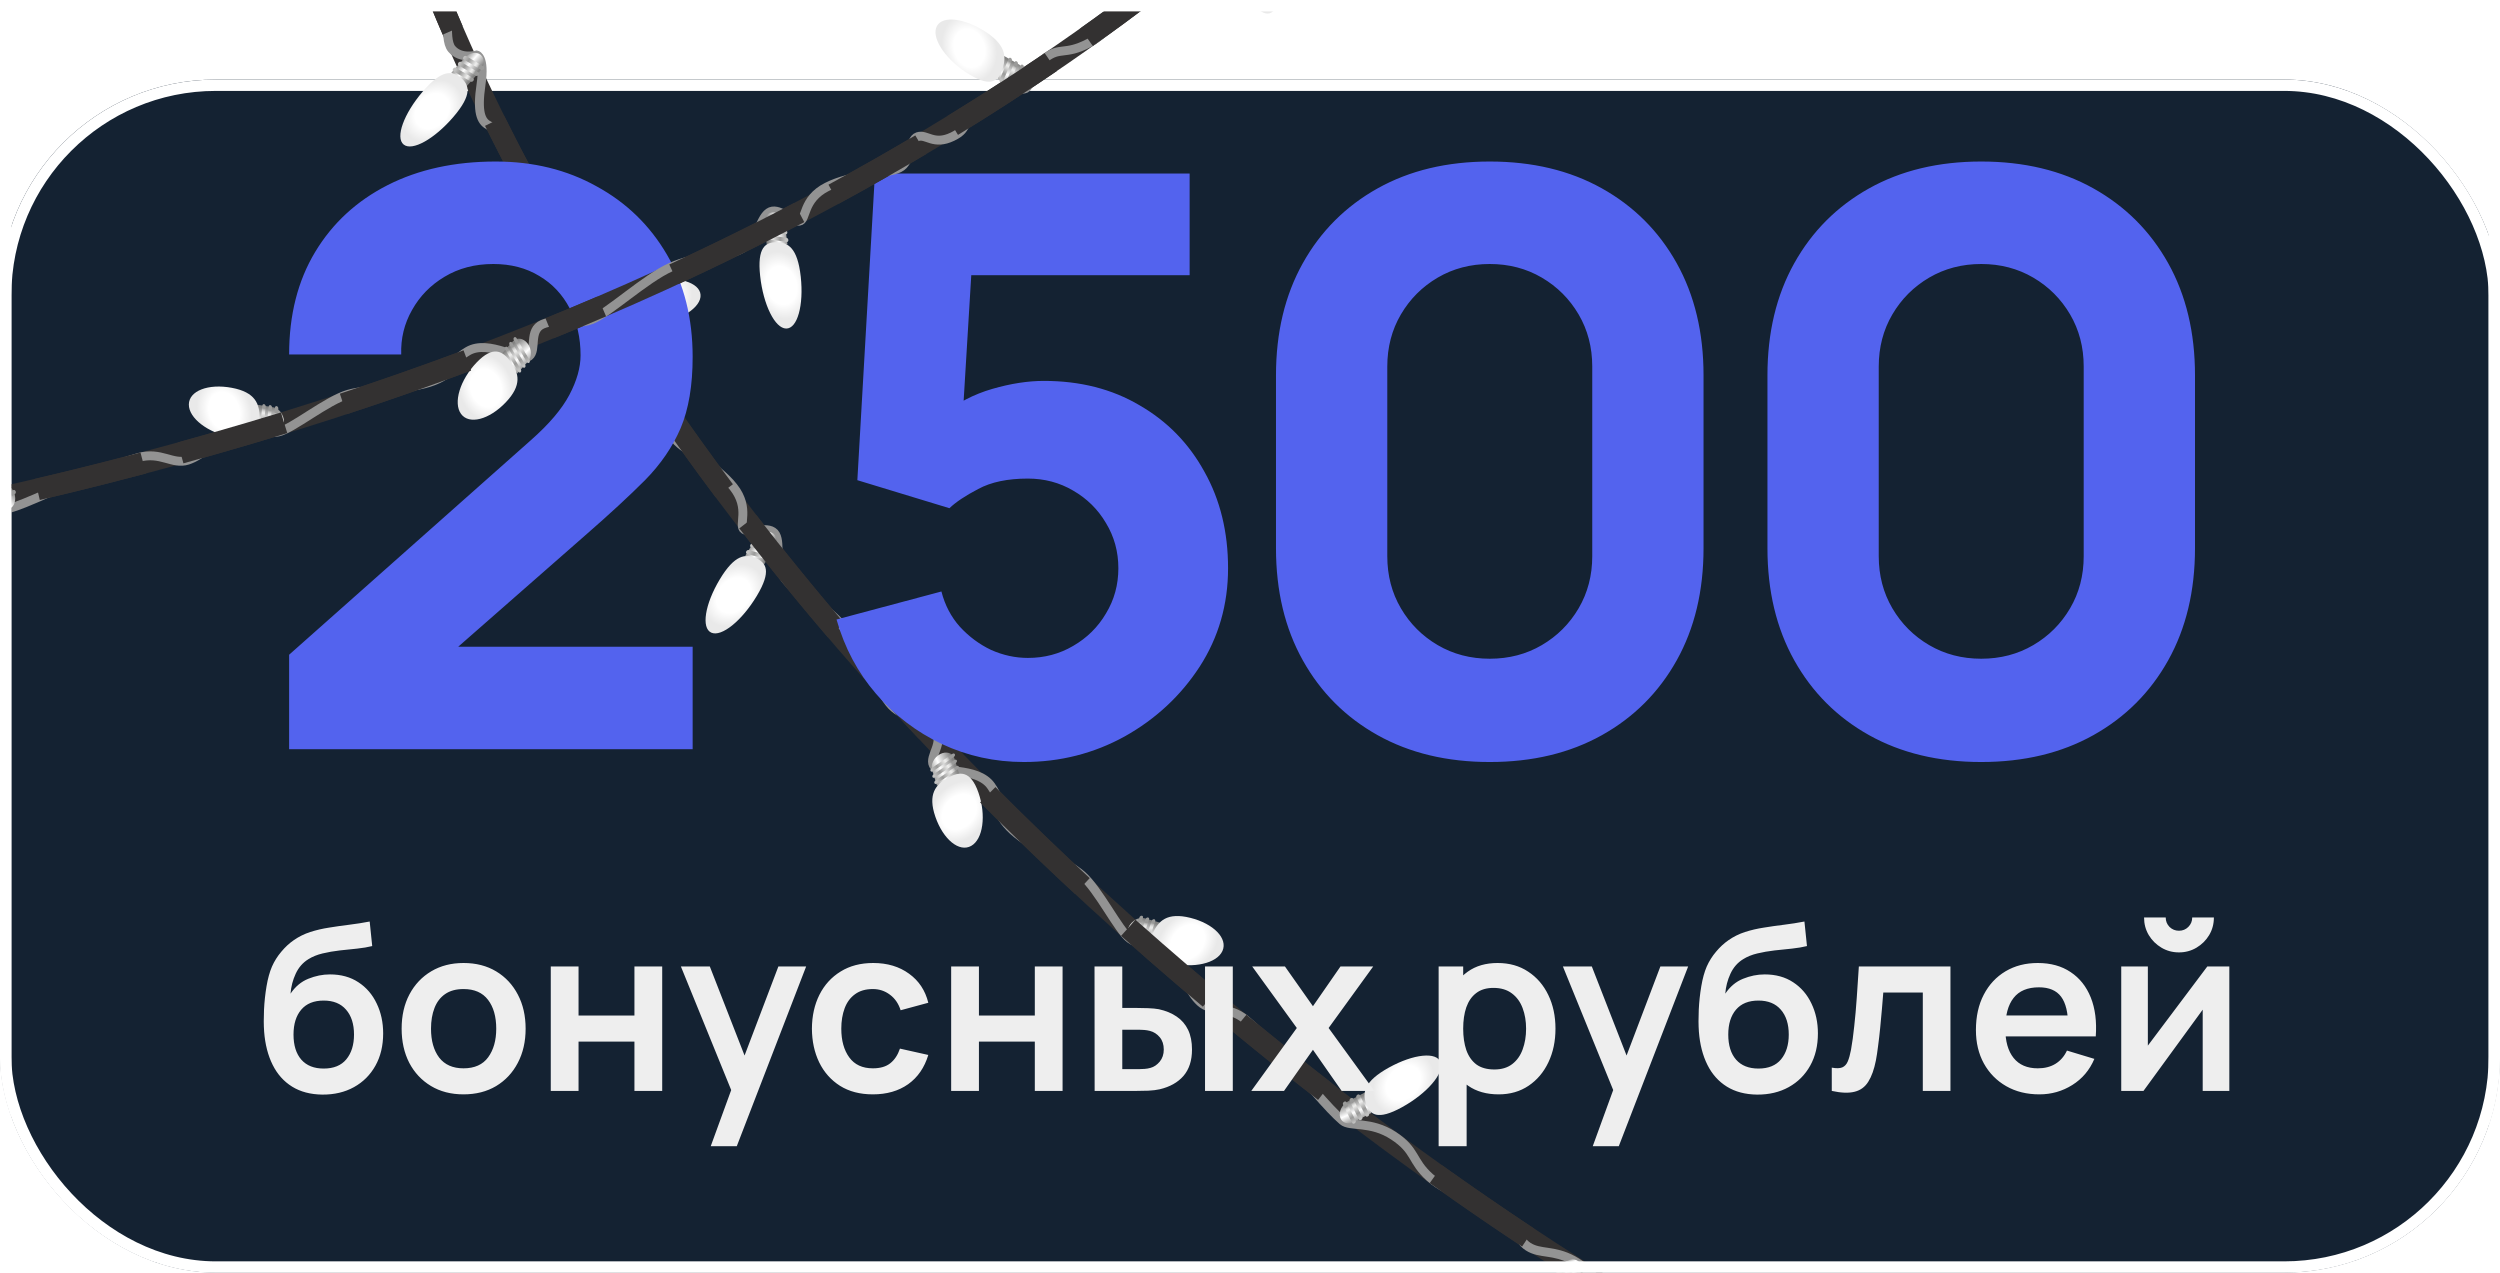 <svg width="220" height="112" viewBox="0 0 220 112" fill="none" xmlns="http://www.w3.org/2000/svg">
<g clip-path="url(#clip0_103_12756)">
<g filter="url(#filter0_i_103_12756)">
<rect width="220" height="112" rx="19" fill="#142232"/>
<rect x="0.5" y="0.5" width="219" height="111" rx="18.5" stroke="white"/>
</g>
<path d="M34.136 -13.392C34.136 -13.392 44.894 34.162 101.65 83.731C158.405 133.3 199.239 137.164 199.239 137.164" stroke="#333131" stroke-width="1.905" stroke-miterlimit="10"/>
<path d="M33.665 -11.737C33.665 -11.737 35.891 -9.276 36.62 -7.209C37.349 -5.142 35.932 -2.881 36.862 -2.307C37.792 -1.734 38.79 -1.623 39.286 -0.809C39.783 0.006 38.946 3.356 39.753 4.306C40.561 5.256 41.958 4.841 41.958 4.841C41.958 4.841 42.69 5.004 42.33 7.435C41.971 9.866 42.331 10.658 42.959 11.008C43.587 11.357 44.896 12.103 46.252 14.838C47.608 17.572 47.432 19.883 48.896 21.757C50.359 23.632 51.056 23.048 51.836 24.564C52.617 26.08 51.929 27.293 52.262 27.691C52.594 28.088 54.052 28.056 55.217 30.421C56.381 32.785 55.167 32.8 56.343 34.224C57.518 35.648 58.526 34.937 59.122 35.498C59.719 36.059 58.655 37.714 59.449 38.686C60.244 39.658 63.023 40.933 64.54 42.854C66.056 44.774 64.925 46.257 65.49 46.608C66.054 46.959 67.742 46.157 68.251 47.044C68.759 47.93 68.034 49.802 69.305 51.189C70.575 52.577 72.434 53.127 74.066 54.989C75.697 56.851 77.394 60.997 78.478 62.102C79.561 63.207 81.284 63.241 82.224 64.261C83.164 65.281 81.735 66.542 82.132 67.324C82.53 68.106 85.994 67.415 87.219 69.17C88.444 70.925 87.281 71.142 88.851 72.792C90.421 74.441 93.698 75.719 95.19 76.999C96.681 78.279 98.412 81.859 99.416 82.596C100.42 83.333 102.499 83.142 103.395 84.511C104.292 85.879 104.611 87.245 105.624 88.183C106.637 89.121 108.106 88.456 109.641 89.756C111.176 91.057 114.155 94.295 115.499 95.826C116.843 97.358 117.505 98.056 118.158 98.626C118.81 99.195 120.608 98.619 122.624 99.941C124.639 101.262 124.178 102.135 125.832 103.619C127.486 105.104 130.604 105.787 132.092 106.755C133.579 107.722 133.421 109.027 134.477 109.705C135.533 110.383 136.695 109.956 138.426 110.897C140.157 111.837 141.042 113.588 144.334 115.518C147.627 117.447 150.838 118.026 152.661 119.18C154.483 120.334 156.931 122.186 157.39 122.73C157.849 123.274 159.354 124.538 161.991 125.515C164.629 126.492 165.427 125.56 166.542 126.136C167.658 126.713 167.217 127.56 168.619 128.308C170.02 129.055 172.795 128.681 174.796 129.74C176.797 130.799 176.91 131.693 177.909 132.049C178.907 132.404 180.471 131.385 181.394 132.072C182.317 132.759 182.621 134.177 185.199 134.799C187.777 135.421 190.863 134.697 193.337 135.189C195.811 135.68 197.447 137.467 198.47 137.724" stroke="#939393" stroke-width="0.784" stroke-miterlimit="10"/>
<path d="M39.72 6.401L40.874 5.103C41.294 4.631 41.941 4.511 42.312 4.835C42.684 5.16 42.645 5.811 42.225 6.283L41.071 7.581L39.72 6.401Z" fill="url(#paint0_linear_103_12756)"/>
<path d="M42.341 6.151L40.812 5.235C40.743 5.194 40.734 5.092 40.793 5.009C40.852 4.926 40.957 4.892 41.026 4.933L42.556 5.849C42.625 5.89 42.633 5.992 42.574 6.075C42.515 6.159 42.411 6.193 42.341 6.151Z" fill="url(#paint1_linear_103_12756)"/>
<path d="M41.884 6.666L40.354 5.75C40.285 5.708 40.276 5.606 40.335 5.523C40.394 5.44 40.499 5.406 40.568 5.447L42.098 6.363C42.167 6.405 42.175 6.506 42.117 6.59C42.058 6.673 41.953 6.708 41.884 6.666Z" fill="url(#paint2_linear_103_12756)"/>
<path d="M41.426 7.181L39.896 6.265C39.827 6.223 39.819 6.122 39.878 6.038C39.937 5.955 40.042 5.921 40.111 5.962L41.64 6.878C41.709 6.92 41.718 7.022 41.659 7.105C41.6 7.188 41.496 7.222 41.426 7.181Z" fill="url(#paint3_linear_103_12756)"/>
<path d="M39.915 10.27C38.236 12.235 36.269 13.331 35.52 12.719C34.771 12.107 35.524 10.018 37.203 8.053C38.881 6.089 39.796 6.224 40.545 6.836C41.294 7.448 41.593 8.305 39.915 10.27Z" fill="url(#paint4_radial_103_12756)"/>
<path d="M54.859 27.948L53.337 28.082C52.783 28.131 52.402 27.705 52.491 27.134C52.579 26.564 53.104 26.058 53.657 26.009L55.18 25.874L54.859 27.948Z" fill="url(#paint5_linear_103_12756)"/>
<path d="M53.502 26.022L53.467 28.024C53.465 28.114 53.39 28.205 53.299 28.226C53.208 28.247 53.135 28.19 53.136 28.099L53.172 26.098C53.173 26.007 53.249 25.916 53.34 25.896C53.431 25.875 53.504 25.932 53.502 26.022Z" fill="url(#paint6_linear_103_12756)"/>
<path d="M54.106 25.969L54.071 27.97C54.069 28.061 53.994 28.152 53.903 28.173C53.812 28.193 53.739 28.136 53.74 28.046L53.776 26.044C53.778 25.954 53.853 25.863 53.944 25.842C54.035 25.821 54.108 25.878 54.106 25.969Z" fill="url(#paint7_linear_103_12756)"/>
<path d="M54.71 25.916L54.675 27.917C54.673 28.008 54.597 28.099 54.506 28.119C54.415 28.14 54.343 28.083 54.344 27.993L54.38 25.991C54.381 25.901 54.457 25.81 54.548 25.789C54.639 25.768 54.712 25.825 54.71 25.916Z" fill="url(#paint8_linear_103_12756)"/>
<path d="M57.787 24.59C60.062 24.33 61.788 25.023 61.643 26.139C61.498 27.253 59.537 28.369 57.262 28.628C54.988 28.888 54.688 28.032 54.833 26.917C54.977 25.802 55.513 24.85 57.787 24.59Z" fill="url(#paint9_radial_103_12756)"/>
<path d="M65.581 48.898L66.494 47.441C66.826 46.911 67.467 46.657 67.919 46.874C68.37 47.092 68.468 47.704 68.136 48.233L67.223 49.69L65.581 48.898Z" fill="url(#paint10_linear_103_12756)"/>
<path d="M68.227 48.086L66.457 47.577C66.377 47.554 66.347 47.462 66.39 47.372C66.433 47.282 66.534 47.227 66.613 47.25L68.384 47.759C68.463 47.782 68.494 47.874 68.451 47.964C68.408 48.054 68.307 48.109 68.227 48.086Z" fill="url(#paint11_linear_103_12756)"/>
<path d="M67.865 48.663L66.095 48.155C66.016 48.132 65.985 48.039 66.028 47.949C66.071 47.859 66.172 47.805 66.252 47.828L68.022 48.336C68.102 48.359 68.132 48.451 68.089 48.541C68.046 48.631 67.945 48.686 67.865 48.663Z" fill="url(#paint12_linear_103_12756)"/>
<path d="M67.503 49.241L65.733 48.733C65.653 48.709 65.623 48.617 65.666 48.527C65.709 48.437 65.809 48.383 65.89 48.405L67.659 48.914C67.739 48.937 67.77 49.029 67.727 49.119C67.684 49.209 67.583 49.264 67.503 49.241Z" fill="url(#paint13_linear_103_12756)"/>
<path d="M66.603 52.434C65.291 54.624 63.498 56.075 62.596 55.674C61.695 55.274 62.027 53.174 63.339 50.984C64.65 48.794 65.622 48.717 66.523 49.117C67.424 49.518 67.914 50.244 66.603 52.434Z" fill="url(#paint14_radial_103_12756)"/>
<path d="M82.456 69.15L82.029 67.785C81.874 67.29 82.188 66.65 82.726 66.364C83.265 66.077 83.832 66.248 83.987 66.744L84.414 68.109L82.456 69.15Z" fill="url(#paint15_linear_103_12756)"/>
<path d="M83.944 66.607L82.109 67.872C82.025 67.93 81.927 67.917 81.89 67.843C81.853 67.77 81.891 67.664 81.974 67.606L83.809 66.341C83.892 66.283 83.99 66.296 84.027 66.37C84.064 66.443 84.027 66.549 83.944 66.607Z" fill="url(#paint16_linear_103_12756)"/>
<path d="M84.113 67.147L82.278 68.413C82.195 68.47 82.097 68.457 82.06 68.384C82.023 68.311 82.06 68.204 82.143 68.147L83.978 66.881C84.061 66.824 84.159 66.837 84.197 66.91C84.233 66.983 84.196 67.09 84.113 67.147Z" fill="url(#paint17_linear_103_12756)"/>
<path d="M84.282 67.689L82.447 68.954C82.364 69.012 82.266 68.999 82.229 68.925C82.192 68.852 82.229 68.746 82.312 68.688L84.147 67.423C84.231 67.365 84.329 67.378 84.366 67.452C84.403 67.525 84.365 67.631 84.282 67.689Z" fill="url(#paint18_linear_103_12756)"/>
<path d="M86.107 69.76C86.798 71.759 86.509 73.855 85.462 74.441C84.414 75.027 83.005 73.881 82.314 71.882C81.622 69.883 82.344 69.041 83.392 68.454C84.44 67.868 85.415 67.761 86.107 69.76Z" fill="url(#paint19_radial_103_12756)"/>
<path d="M101.118 83.21L99.757 82.826C99.263 82.686 99.074 82.117 99.338 81.562C99.602 81.007 100.222 80.667 100.717 80.807L102.077 81.192L101.118 83.21Z" fill="url(#paint20_linear_103_12756)"/>
<path d="M100.579 80.769L99.889 82.811C99.859 82.903 99.763 82.971 99.678 82.961C99.592 82.951 99.548 82.867 99.579 82.775L100.268 80.733C100.299 80.641 100.395 80.573 100.48 80.583C100.566 80.593 100.61 80.676 100.579 80.769Z" fill="url(#paint21_linear_103_12756)"/>
<path d="M101.118 80.921L100.429 82.963C100.398 83.055 100.302 83.123 100.217 83.113C100.132 83.103 100.087 83.019 100.118 82.927L100.807 80.885C100.838 80.793 100.934 80.725 101.019 80.735C101.105 80.745 101.149 80.829 101.118 80.921Z" fill="url(#paint22_linear_103_12756)"/>
<path d="M101.658 81.074L100.968 83.116C100.938 83.208 100.842 83.275 100.757 83.266C100.671 83.255 100.627 83.172 100.658 83.08L101.347 81.038C101.378 80.945 101.473 80.878 101.559 80.888C101.644 80.898 101.689 80.981 101.658 81.074Z" fill="url(#paint23_linear_103_12756)"/>
<path d="M104.753 80.77C106.804 81.284 108.068 82.589 107.576 83.684C107.083 84.778 105.022 85.249 102.97 84.735C100.919 84.22 100.941 83.238 101.433 82.144C101.926 81.049 102.701 80.255 104.753 80.77Z" fill="url(#paint24_radial_103_12756)"/>
<path d="M120.674 97.94L119.189 98.72C118.65 99.003 118.084 98.828 117.932 98.331C117.78 97.834 118.097 97.195 118.637 96.912L120.121 96.131L120.674 97.94Z" fill="url(#paint25_linear_103_12756)"/>
<path d="M118.487 96.99L119.297 98.615C119.334 98.689 119.296 98.795 119.213 98.852C119.129 98.909 119.032 98.895 118.995 98.822L118.185 97.197C118.148 97.124 118.186 97.017 118.269 96.96C118.353 96.903 118.451 96.917 118.487 96.99Z" fill="url(#paint26_linear_103_12756)"/>
<path d="M119.075 96.681L119.886 98.306C119.922 98.379 119.884 98.486 119.801 98.542C119.718 98.599 119.62 98.586 119.583 98.512L118.773 96.888C118.736 96.814 118.774 96.707 118.857 96.651C118.941 96.594 119.039 96.608 119.075 96.681Z" fill="url(#paint27_linear_103_12756)"/>
<path d="M119.664 96.372L120.474 97.996C120.511 98.07 120.473 98.177 120.39 98.233C120.306 98.29 120.209 98.276 120.172 98.203L119.362 96.578C119.325 96.505 119.363 96.399 119.446 96.341C119.53 96.285 119.628 96.298 119.664 96.372Z" fill="url(#paint28_linear_103_12756)"/>
<path d="M122.218 93.949C124.41 92.736 126.45 92.532 126.774 93.493C127.099 94.453 125.585 96.215 123.393 97.427C121.201 98.64 120.536 98.084 120.211 97.123C119.886 96.162 120.026 95.161 122.218 93.949Z" fill="url(#paint29_radial_103_12756)"/>
<path d="M136.333 112.583L137.487 111.285C137.907 110.813 138.554 110.692 138.926 111.017C139.297 111.341 139.258 111.993 138.839 112.464L137.684 113.762L136.333 112.583Z" fill="url(#paint30_linear_103_12756)"/>
<path d="M138.955 112.333L137.425 111.417C137.356 111.376 137.348 111.274 137.407 111.19C137.466 111.107 137.57 111.073 137.639 111.115L139.169 112.03C139.238 112.072 139.247 112.174 139.188 112.257C139.129 112.34 139.024 112.374 138.955 112.333Z" fill="url(#paint31_linear_103_12756)"/>
<path d="M138.497 112.848L136.967 111.932C136.898 111.89 136.89 111.789 136.949 111.705C137.008 111.622 137.112 111.588 137.181 111.629L138.712 112.545C138.781 112.587 138.789 112.689 138.73 112.772C138.671 112.855 138.566 112.889 138.497 112.848Z" fill="url(#paint32_linear_103_12756)"/>
<path d="M138.039 113.362L136.51 112.446C136.441 112.405 136.432 112.303 136.491 112.22C136.55 112.137 136.655 112.103 136.724 112.144L138.254 113.06C138.323 113.101 138.331 113.203 138.272 113.287C138.214 113.37 138.108 113.404 138.039 113.362Z" fill="url(#paint33_linear_103_12756)"/>
<path d="M136.528 116.452C134.85 118.416 132.882 119.513 132.133 118.901C131.384 118.289 132.137 116.2 133.816 114.235C135.494 112.27 136.41 112.406 137.159 113.018C137.907 113.63 138.206 114.487 136.528 116.452Z" fill="url(#paint34_radial_103_12756)"/>
<path d="M126.37 103.336C129.127 105.303 131.828 107.157 134.468 108.904" stroke="#333131" stroke-width="1.905" stroke-miterlimit="10"/>
<path d="M109.075 90.035C111.611 92.128 114.113 94.128 116.575 96.04" stroke="#333131" stroke-width="1.905" stroke-miterlimit="10"/>
<path d="M99.288 81.647C100.14 82.408 100.777 82.969 101.65 83.731C103.267 85.144 104.872 86.52 106.463 87.859" stroke="#333131" stroke-width="1.905" stroke-miterlimit="10"/>
<path d="M86.924 69.934C89.57 72.597 92.342 75.279 95.248 77.972" stroke="#333131" stroke-width="1.905" stroke-miterlimit="10"/>
<path d="M78.153 60.675C79.251 61.892 80.376 63.115 81.528 64.343" stroke="#333131" stroke-width="1.905" stroke-miterlimit="10"/>
<path d="M65.811 45.916C68.22 49.037 70.803 52.224 73.571 55.462" stroke="#333131" stroke-width="1.905" stroke-miterlimit="10"/>
<path d="M58.58 36.028C60.196 38.365 61.912 40.753 63.734 43.186" stroke="#333131" stroke-width="1.905" stroke-miterlimit="10"/>
<path d="M51.221 24.646C52.907 27.444 54.748 30.35 56.757 33.348" stroke="#333131" stroke-width="1.905" stroke-miterlimit="10"/>
<path d="M43.536 10.652C45.175 13.959 47.075 17.537 49.272 21.342" stroke="#333131" stroke-width="1.905" stroke-miterlimit="10"/>
<path d="M37.35 -3.443C38.04 -1.621 38.861 0.424 39.831 2.668" stroke="#333131" stroke-width="1.905" stroke-miterlimit="10"/>
<path d="M25.443 65.93V57.616L46.721 38.733C48.318 37.324 49.446 35.997 50.103 34.752C50.761 33.508 51.09 32.345 51.09 31.265C51.09 29.715 50.772 28.341 50.138 27.143C49.504 25.922 48.612 24.97 47.461 24.289C46.31 23.585 44.96 23.232 43.41 23.232C41.789 23.232 40.356 23.608 39.112 24.36C37.891 25.088 36.939 26.062 36.258 27.284C35.577 28.482 35.26 29.785 35.307 31.194H25.443C25.443 27.718 26.206 24.712 27.733 22.176C29.259 19.639 31.385 17.678 34.109 16.292C36.834 14.907 40.004 14.214 43.621 14.214C46.932 14.214 49.892 14.942 52.499 16.398C55.129 17.831 57.196 19.839 58.699 22.422C60.202 25.006 60.953 28 60.953 31.405C60.953 33.919 60.601 36.009 59.897 37.676C59.192 39.32 58.147 40.847 56.761 42.256C55.376 43.642 53.673 45.215 51.653 46.977L37.914 59.025L37.139 56.911H60.953V65.93H25.443ZM90.102 67.057C87.543 67.057 85.135 66.528 82.881 65.472C80.649 64.415 78.724 62.947 77.103 61.068C75.483 59.189 74.32 57.005 73.615 54.516L82.845 52.05C83.151 53.247 83.691 54.281 84.466 55.15C85.264 56.019 86.18 56.7 87.214 57.193C88.27 57.663 89.351 57.897 90.455 57.897C91.911 57.897 93.238 57.545 94.436 56.841C95.657 56.136 96.62 55.185 97.324 53.987C98.052 52.789 98.416 51.462 98.416 50.006C98.416 48.55 98.052 47.223 97.324 46.025C96.62 44.828 95.657 43.876 94.436 43.172C93.238 42.467 91.911 42.115 90.455 42.115C88.67 42.115 87.214 42.42 86.086 43.031C84.959 43.618 84.114 44.182 83.55 44.722L75.447 42.256L76.997 15.271H104.687V24.219H82.282L85.664 21.048L84.607 38.451L82.986 36.478C84.254 35.445 85.699 34.694 87.319 34.224C88.94 33.754 90.455 33.519 91.864 33.519C95.058 33.519 97.865 34.236 100.284 35.668C102.726 37.077 104.628 39.027 105.991 41.516C107.376 43.982 108.069 46.812 108.069 50.006C108.069 53.2 107.235 56.089 105.568 58.672C103.9 61.232 101.704 63.276 98.98 64.802C96.256 66.305 93.296 67.057 90.102 67.057ZM131.099 67.057C127.341 67.057 124.053 66.27 121.235 64.697C118.417 63.123 116.221 60.927 114.647 58.109C113.074 55.291 112.287 52.002 112.287 48.245V33.026C112.287 29.268 113.074 25.98 114.647 23.162C116.221 20.344 118.417 18.148 121.235 16.574C124.053 15.001 127.341 14.214 131.099 14.214C134.857 14.214 138.145 15.001 140.963 16.574C143.782 18.148 145.977 20.344 147.551 23.162C149.125 25.98 149.911 29.268 149.911 33.026V48.245C149.911 52.002 149.125 55.291 147.551 58.109C145.977 60.927 143.782 63.123 140.963 64.697C138.145 66.27 134.857 67.057 131.099 67.057ZM131.099 57.968C132.79 57.968 134.317 57.569 135.679 56.77C137.041 55.972 138.121 54.891 138.92 53.529C139.718 52.167 140.118 50.64 140.118 48.949V32.251C140.118 30.56 139.718 29.033 138.92 27.671C138.121 26.309 137.041 25.229 135.679 24.43C134.317 23.632 132.79 23.232 131.099 23.232C129.408 23.232 127.882 23.632 126.519 24.43C125.157 25.229 124.077 26.309 123.278 27.671C122.48 29.033 122.081 30.56 122.081 32.251V48.949C122.081 50.64 122.48 52.167 123.278 53.529C124.077 54.891 125.157 55.972 126.519 56.77C127.882 57.569 129.408 57.968 131.099 57.968ZM174.348 67.057C170.59 67.057 167.302 66.27 164.484 64.697C161.666 63.123 159.47 60.927 157.896 58.109C156.323 55.291 155.536 52.002 155.536 48.245V33.026C155.536 29.268 156.323 25.98 157.896 23.162C159.47 20.344 161.666 18.148 164.484 16.574C167.302 15.001 170.59 14.214 174.348 14.214C178.106 14.214 181.394 15.001 184.212 16.574C187.03 18.148 189.226 20.344 190.8 23.162C192.373 25.98 193.16 29.268 193.16 33.026V48.245C193.16 52.002 192.373 55.291 190.8 58.109C189.226 60.927 187.03 63.123 184.212 64.697C181.394 66.27 178.106 67.057 174.348 67.057ZM174.348 57.968C176.039 57.968 177.565 57.569 178.928 56.77C180.29 55.972 181.37 54.891 182.169 53.529C182.967 52.167 183.366 50.64 183.366 48.949V32.251C183.366 30.56 182.967 29.033 182.169 27.671C181.37 26.309 180.29 25.229 178.928 24.43C177.565 23.632 176.039 23.232 174.348 23.232C172.657 23.232 171.13 23.632 169.768 24.43C168.406 25.229 167.326 26.309 166.527 27.671C165.729 29.033 165.329 30.56 165.329 32.251V48.949C165.329 50.64 165.729 52.167 166.527 53.529C167.326 54.891 168.406 55.972 169.768 56.77C171.13 57.569 172.657 57.968 174.348 57.968Z" fill="#5363EE"/>
<path d="M28.364 96.325C27.323 96.311 26.438 96.078 25.708 95.625C24.977 95.172 24.406 94.533 23.994 93.708C23.582 92.884 23.331 91.91 23.244 90.788C23.203 90.213 23.2 89.571 23.233 88.861C23.267 88.151 23.342 87.459 23.456 86.782C23.571 86.106 23.73 85.532 23.933 85.059C24.143 84.585 24.416 84.149 24.755 83.751C25.093 83.345 25.457 83.007 25.85 82.737C26.296 82.426 26.779 82.186 27.3 82.017C27.827 81.848 28.378 81.719 28.953 81.631C29.527 81.537 30.119 81.452 30.727 81.378C31.335 81.303 31.937 81.209 32.532 81.094L32.755 83.254C32.377 83.348 31.937 83.423 31.437 83.477C30.943 83.524 30.43 83.578 29.896 83.639C29.368 83.7 28.865 83.788 28.385 83.903C27.905 84.018 27.489 84.187 27.137 84.41C26.651 84.707 26.279 85.133 26.022 85.687C25.765 86.242 25.613 86.826 25.566 87.442C25.985 86.82 26.505 86.384 27.127 86.133C27.756 85.877 28.391 85.748 29.034 85.748C30.007 85.748 30.842 85.978 31.538 86.438C32.241 86.897 32.779 87.523 33.151 88.314C33.529 89.098 33.718 89.973 33.718 90.94C33.718 92.022 33.492 92.968 33.039 93.779C32.586 94.591 31.957 95.219 31.153 95.665C30.349 96.112 29.419 96.331 28.364 96.325ZM28.486 94.033C29.365 94.033 30.027 93.762 30.474 93.222C30.927 92.674 31.153 91.947 31.153 91.041C31.153 90.115 30.92 89.385 30.453 88.851C29.994 88.317 29.338 88.05 28.486 88.05C27.621 88.05 26.962 88.317 26.509 88.851C26.056 89.385 25.829 90.115 25.829 91.041C25.829 91.988 26.059 92.725 26.519 93.252C26.979 93.772 27.634 94.033 28.486 94.033ZM40.789 96.304C39.694 96.304 38.737 96.058 37.919 95.564C37.101 95.07 36.466 94.391 36.013 93.526C35.567 92.654 35.344 91.653 35.344 90.524C35.344 89.375 35.573 88.368 36.033 87.502C36.493 86.637 37.132 85.961 37.95 85.474C38.768 84.988 39.714 84.744 40.789 84.744C41.891 84.744 42.851 84.991 43.669 85.485C44.487 85.978 45.122 86.661 45.575 87.533C46.028 88.398 46.255 89.395 46.255 90.524C46.255 91.66 46.025 92.664 45.565 93.536C45.112 94.401 44.477 95.081 43.659 95.574C42.841 96.061 41.884 96.304 40.789 96.304ZM40.789 94.013C41.762 94.013 42.486 93.688 42.959 93.039C43.432 92.39 43.669 91.552 43.669 90.524C43.669 89.463 43.429 88.618 42.949 87.989C42.469 87.354 41.749 87.036 40.789 87.036C40.133 87.036 39.592 87.185 39.166 87.482C38.747 87.773 38.436 88.182 38.233 88.709C38.031 89.23 37.929 89.835 37.929 90.524C37.929 91.586 38.169 92.434 38.649 93.07C39.136 93.698 39.849 94.013 40.789 94.013ZM48.468 96V85.049H50.912V89.368H55.83V85.049H58.274V96H55.83V91.66H50.912V96H48.468ZM62.544 100.867L64.654 95.077L64.694 96.781L59.918 85.049H62.463L65.85 93.729H65.201L68.497 85.049H70.941L64.836 100.867H62.544ZM76.813 96.304C75.684 96.304 74.72 96.054 73.923 95.554C73.125 95.047 72.513 94.357 72.087 93.485C71.668 92.613 71.455 91.626 71.448 90.524C71.455 89.402 71.675 88.408 72.108 87.543C72.547 86.671 73.169 85.988 73.973 85.495C74.778 84.994 75.734 84.744 76.843 84.744C78.087 84.744 79.138 85.059 79.997 85.687C80.862 86.309 81.426 87.161 81.69 88.243L79.256 88.902C79.067 88.314 78.753 87.857 78.313 87.533C77.874 87.202 77.374 87.036 76.813 87.036C76.177 87.036 75.653 87.188 75.241 87.492C74.829 87.79 74.524 88.202 74.328 88.729C74.132 89.257 74.034 89.855 74.034 90.524C74.034 91.565 74.267 92.407 74.734 93.049C75.2 93.691 75.893 94.013 76.813 94.013C77.462 94.013 77.972 93.864 78.344 93.566C78.722 93.269 79.006 92.84 79.196 92.278L81.69 92.836C81.352 93.952 80.761 94.81 79.915 95.412C79.07 96.007 78.036 96.304 76.813 96.304ZM83.702 96V85.049H86.146V89.368H91.064V85.049H93.507V96H91.064V91.66H86.146V96H83.702ZM96.328 96L96.318 85.049H98.761V88.699H99.989C100.293 88.699 100.634 88.706 101.013 88.719C101.398 88.733 101.719 88.763 101.976 88.811C102.591 88.946 103.115 89.162 103.548 89.46C103.987 89.757 104.322 90.146 104.552 90.626C104.781 91.106 104.896 91.684 104.896 92.36C104.896 93.326 104.646 94.1 104.146 94.682C103.646 95.256 102.946 95.648 102.047 95.858C101.783 95.919 101.455 95.959 101.063 95.98C100.671 95.993 100.323 96 100.019 96H96.328ZM98.761 94.084H100.232C100.381 94.084 100.546 94.077 100.729 94.063C100.911 94.05 101.084 94.019 101.246 93.972C101.55 93.891 101.82 93.708 102.057 93.424C102.294 93.134 102.412 92.779 102.412 92.36C102.412 91.92 102.294 91.559 102.057 91.275C101.82 90.991 101.53 90.805 101.185 90.717C101.023 90.676 100.857 90.649 100.688 90.636C100.526 90.622 100.374 90.615 100.232 90.615H98.761V94.084ZM106.042 96V85.049H108.486V96H106.042ZM110.114 96L114.119 90.463L110.195 85.049H113.075L115.539 88.547L117.962 85.049H120.842L116.918 90.463L120.943 96H118.064L115.539 92.38L112.994 96H110.114ZM131.883 96.304C130.815 96.304 129.919 96.051 129.196 95.544C128.472 95.037 127.928 94.347 127.563 93.475C127.198 92.596 127.016 91.613 127.016 90.524C127.016 89.422 127.198 88.435 127.563 87.563C127.928 86.691 128.462 86.005 129.165 85.505C129.875 84.998 130.751 84.744 131.792 84.744C132.826 84.744 133.722 84.998 134.479 85.505C135.243 86.005 135.834 86.691 136.253 87.563C136.672 88.429 136.882 89.416 136.882 90.524C136.882 91.619 136.676 92.603 136.263 93.475C135.851 94.347 135.27 95.037 134.519 95.544C133.769 96.051 132.89 96.304 131.883 96.304ZM126.6 100.867V85.049H128.76V92.735H129.064V100.867H126.6ZM131.508 94.114C132.143 94.114 132.667 93.955 133.079 93.637C133.492 93.32 133.796 92.89 133.992 92.35C134.195 91.802 134.296 91.194 134.296 90.524C134.296 89.862 134.195 89.26 133.992 88.719C133.789 88.172 133.475 87.739 133.049 87.421C132.623 87.097 132.082 86.935 131.427 86.935C130.805 86.935 130.298 87.087 129.906 87.391C129.513 87.688 129.223 88.108 129.033 88.648C128.851 89.182 128.76 89.808 128.76 90.524C128.76 91.234 128.851 91.859 129.033 92.4C129.223 92.941 129.517 93.364 129.916 93.668C130.321 93.965 130.852 94.114 131.508 94.114ZM140.161 100.867L142.27 95.077L142.311 96.781L137.535 85.049H140.08L143.467 93.729H142.818L146.113 85.049H148.557L142.453 100.867H140.161ZM154.622 96.325C153.581 96.311 152.696 96.078 151.966 95.625C151.236 95.172 150.664 94.533 150.252 93.708C149.84 92.884 149.589 91.91 149.502 90.788C149.461 90.213 149.458 89.571 149.491 88.861C149.525 88.151 149.6 87.459 149.715 86.782C149.829 86.106 149.988 85.532 150.191 85.059C150.401 84.585 150.674 84.149 151.012 83.751C151.35 83.345 151.716 83.007 152.108 82.737C152.554 82.426 153.037 82.186 153.558 82.017C154.085 81.848 154.636 81.719 155.211 81.631C155.785 81.537 156.377 81.452 156.985 81.378C157.594 81.303 158.195 81.209 158.79 81.094L159.013 83.254C158.635 83.348 158.195 83.423 157.695 83.477C157.201 83.524 156.688 83.578 156.154 83.639C155.626 83.7 155.123 83.788 154.643 83.903C154.163 84.018 153.747 84.187 153.395 84.41C152.909 84.707 152.537 85.133 152.28 85.687C152.023 86.242 151.871 86.826 151.824 87.442C152.243 86.82 152.763 86.384 153.385 86.133C154.014 85.877 154.649 85.748 155.292 85.748C156.265 85.748 157.1 85.978 157.796 86.438C158.499 86.897 159.037 87.523 159.409 88.314C159.787 89.098 159.976 89.973 159.976 90.94C159.976 92.022 159.75 92.968 159.297 93.779C158.844 94.591 158.215 95.219 157.411 95.665C156.607 96.112 155.677 96.331 154.622 96.325ZM154.744 94.033C155.623 94.033 156.285 93.762 156.732 93.222C157.185 92.674 157.411 91.947 157.411 91.041C157.411 90.115 157.178 89.385 156.711 88.851C156.252 88.317 155.596 88.05 154.744 88.05C153.879 88.05 153.22 88.317 152.767 88.851C152.314 89.385 152.087 90.115 152.087 91.041C152.087 91.988 152.317 92.725 152.777 93.252C153.237 93.772 153.892 94.033 154.744 94.033ZM161.196 96V93.952C161.595 94.026 161.902 94.019 162.119 93.931C162.335 93.837 162.497 93.661 162.605 93.404C162.714 93.147 162.808 92.806 162.889 92.38C162.998 91.778 163.092 91.085 163.173 90.301C163.261 89.517 163.336 88.679 163.396 87.786C163.464 86.894 163.525 85.981 163.579 85.049H171.64V96H169.207V87.34H165.729C165.695 87.78 165.654 88.273 165.607 88.821C165.56 89.362 165.509 89.909 165.455 90.463C165.401 91.018 165.34 91.545 165.272 92.045C165.212 92.539 165.147 92.961 165.08 93.313C164.924 94.104 164.701 94.729 164.41 95.189C164.127 95.648 163.728 95.942 163.214 96.071C162.7 96.206 162.027 96.183 161.196 96ZM179.468 96.304C178.359 96.304 177.386 96.064 176.548 95.584C175.709 95.104 175.054 94.438 174.581 93.587C174.114 92.735 173.881 91.755 173.881 90.646C173.881 89.449 174.111 88.412 174.57 87.533C175.03 86.647 175.669 85.961 176.487 85.474C177.305 84.988 178.251 84.744 179.326 84.744C180.462 84.744 181.425 85.011 182.216 85.545C183.014 86.073 183.605 86.82 183.991 87.786C184.376 88.753 184.521 89.892 184.427 91.204H182.003V90.311C181.996 89.121 181.787 88.253 181.374 87.705C180.962 87.158 180.313 86.884 179.428 86.884C178.427 86.884 177.683 87.195 177.197 87.817C176.71 88.432 176.467 89.335 176.467 90.524C176.467 91.633 176.71 92.492 177.197 93.1C177.683 93.708 178.393 94.013 179.326 94.013C179.928 94.013 180.445 93.881 180.878 93.617C181.317 93.347 181.655 92.958 181.892 92.451L184.305 93.181C183.886 94.168 183.237 94.935 182.358 95.483C181.486 96.03 180.523 96.304 179.468 96.304ZM175.696 91.204V89.358H183.23V91.204H175.696ZM191.749 83.811C191.188 83.811 190.674 83.673 190.208 83.396C189.741 83.118 189.37 82.75 189.092 82.29C188.815 81.824 188.677 81.307 188.677 80.739H190.583C190.583 81.063 190.695 81.341 190.918 81.57C191.148 81.793 191.425 81.905 191.749 81.905C192.074 81.905 192.347 81.793 192.571 81.57C192.8 81.341 192.915 81.063 192.915 80.739H194.822C194.822 81.307 194.683 81.824 194.406 82.29C194.129 82.75 193.757 83.118 193.291 83.396C192.824 83.673 192.31 83.811 191.749 83.811ZM196.181 85.049V96H193.838V88.851L188.626 96H186.669V85.049H189.011V92.015L194.244 85.049H196.181Z" fill="#EEEEEE"/>
<path d="M123.868 -21.978C123.868 -21.978 94.247 16.749 21.984 38.113C-50.278 59.477 -89 45.949 -89 45.949" stroke="#333131" stroke-width="1.905" stroke-miterlimit="10"/>
<path d="M123.605 -20.277C123.605 -20.277 120.555 -18.97 119.03 -17.395C117.505 -15.821 117.849 -13.175 116.764 -13.042C115.68 -12.909 114.727 -13.225 113.936 -12.692C113.145 -12.159 112.507 -8.765 111.377 -8.238C110.247 -7.712 109.151 -8.672 109.151 -8.672C109.151 -8.672 108.418 -8.829 107.73 -6.47C107.042 -4.111 106.384 -3.542 105.668 -3.486C104.951 -3.43 103.45 -3.299 101.077 -1.379C98.703 0.54 97.899 2.713 95.787 3.806C93.675 4.899 93.285 4.077 91.943 5.129C90.602 6.182 90.72 7.571 90.252 7.794C89.784 8.016 88.473 7.378 86.428 9.041C84.383 10.704 85.48 11.224 83.817 12.027C82.155 12.831 81.536 11.765 80.759 12.026C79.983 12.287 80.26 14.234 79.132 14.786C78.004 15.338 74.946 15.337 72.767 16.45C70.587 17.562 70.996 19.382 70.337 19.465C69.677 19.549 68.479 18.115 67.646 18.709C66.814 19.302 66.692 21.306 64.958 22.036C63.224 22.768 61.306 22.492 59.046 23.503C56.787 24.515 53.514 27.574 52.068 28.126C50.622 28.678 49.043 27.99 47.763 28.525C46.483 29.059 47.255 30.802 46.568 31.346C45.88 31.891 43.021 29.818 41.175 30.902C39.329 31.986 40.296 32.668 38.181 33.512C36.066 34.356 32.554 34.15 30.664 34.69C28.775 35.231 25.708 37.763 24.488 38.014C23.268 38.264 21.458 37.223 20.073 38.093C18.687 38.963 17.827 40.07 16.515 40.5C15.203 40.929 14.146 39.712 12.208 40.254C10.27 40.795 6.212 42.495 4.352 43.326C2.491 44.157 1.598 44.515 0.767 44.76C-0.063 45.005 -1.457 43.732 -3.84 44.091C-6.223 44.451 -6.169 45.437 -8.291 46.096C-10.413 46.755 -13.532 46.075 -15.288 46.333C-17.044 46.592 -17.444 47.843 -18.686 48.019C-19.929 48.194 -20.807 47.321 -22.773 47.454C-24.738 47.586 -26.273 48.808 -30.07 49.188C-33.868 49.567 -37.028 48.753 -39.165 49.042C-41.303 49.33 -44.3 49.991 -44.944 50.294C-45.588 50.597 -47.484 51.118 -50.288 50.905C-53.093 50.693 -53.429 49.512 -54.683 49.571C-55.937 49.629 -55.891 50.583 -57.476 50.677C-59.062 50.772 -61.427 49.274 -63.688 49.402C-65.948 49.529 -66.424 50.295 -67.48 50.201C-68.535 50.107 -69.532 48.528 -70.657 48.767C-71.783 49.007 -72.651 50.169 -75.253 49.658C-77.855 49.147 -80.357 47.202 -82.811 46.616C-85.265 46.031 -87.497 46.971 -88.534 46.779" stroke="#939393" stroke-width="0.784" stroke-miterlimit="10"/>
<path d="M108.742 -2.886C109.447 -0.4 110.778 1.417 111.714 1.174C112.65 0.93 112.837 -1.283 112.132 -3.769C111.426 -6.255 110.538 -6.513 109.602 -6.27C108.666 -6.026 108.037 -5.372 108.742 -2.886Z" fill="url(#paint35_radial_103_12756)"/>
<path d="M87.784 6.943L89.112 7.701C89.594 7.976 90.118 7.747 90.276 7.192C90.434 6.637 90.169 5.958 89.686 5.682L88.359 4.925L87.784 6.943Z" fill="url(#paint36_linear_103_12756)"/>
<path d="M89.821 5.76L89.018 7.593C88.981 7.676 89.012 7.79 89.086 7.847C89.16 7.904 89.25 7.883 89.287 7.8L90.09 5.966C90.126 5.883 90.095 5.769 90.021 5.712C89.947 5.655 89.857 5.677 89.821 5.76Z" fill="url(#paint37_linear_103_12756)"/>
<path d="M89.294 5.459L88.491 7.293C88.455 7.376 88.486 7.49 88.56 7.547C88.634 7.604 88.724 7.582 88.76 7.499L89.563 5.665C89.599 5.582 89.569 5.468 89.494 5.411C89.42 5.355 89.33 5.376 89.294 5.459Z" fill="url(#paint38_linear_103_12756)"/>
<path d="M88.768 5.159L87.965 6.992C87.928 7.075 87.959 7.189 88.033 7.246C88.107 7.303 88.197 7.282 88.234 7.199L89.036 5.365C89.073 5.282 89.042 5.168 88.968 5.111C88.894 5.054 88.804 5.076 88.768 5.159Z" fill="url(#paint39_linear_103_12756)"/>
<path d="M86.525 2.67C84.566 1.485 82.708 1.394 82.374 2.468C82.041 3.542 83.358 5.374 85.316 6.559C87.275 7.744 87.905 7.091 88.239 6.018C88.573 4.944 88.483 3.855 86.525 2.67Z" fill="url(#paint40_radial_103_12756)"/>
<path d="M69.299 21.508L69.076 19.803C68.996 19.183 68.519 18.684 68.018 18.693C67.517 18.703 67.173 19.218 67.254 19.837L67.476 21.542L69.299 21.508Z" fill="url(#paint41_linear_103_12756)"/>
<path d="M67.232 19.665L69.053 19.942C69.135 19.954 69.201 19.883 69.2 19.783C69.198 19.684 69.13 19.592 69.047 19.579L67.227 19.303C67.144 19.29 67.078 19.362 67.08 19.461C67.081 19.561 67.15 19.653 67.232 19.665Z" fill="url(#paint42_linear_103_12756)"/>
<path d="M67.32 20.341L69.141 20.618C69.223 20.63 69.289 20.559 69.288 20.459C69.286 20.36 69.217 20.268 69.135 20.256L67.314 19.979C67.232 19.966 67.166 20.038 67.168 20.137C67.169 20.237 67.238 20.329 67.32 20.341Z" fill="url(#paint43_linear_103_12756)"/>
<path d="M67.408 21.017L69.229 21.294C69.312 21.306 69.378 21.235 69.376 21.136C69.374 21.036 69.306 20.944 69.223 20.931L67.403 20.655C67.321 20.643 67.254 20.714 67.256 20.814C67.257 20.913 67.326 21.005 67.408 21.017Z" fill="url(#paint44_linear_103_12756)"/>
<path d="M66.894 24.295C67.172 26.833 68.197 28.899 69.183 28.912C70.169 28.924 70.743 26.877 70.465 24.339C70.187 21.802 69.337 21.326 68.35 21.314C67.365 21.302 66.616 21.758 66.894 24.295Z" fill="url(#paint45_radial_103_12756)"/>
<path d="M45.512 32.871L46.469 31.809C46.816 31.423 46.799 30.711 46.428 30.226C46.059 29.741 45.472 29.66 45.124 30.046L44.167 31.108L45.512 32.871Z" fill="url(#paint46_linear_103_12756)"/>
<path d="M45.221 29.939L46.36 31.855C46.412 31.942 46.507 31.971 46.571 31.92C46.635 31.869 46.645 31.756 46.594 31.669L45.454 29.753C45.403 29.667 45.308 29.638 45.244 29.689C45.18 29.74 45.169 29.852 45.221 29.939Z" fill="url(#paint47_linear_103_12756)"/>
<path d="M44.841 30.36L45.981 32.276C46.032 32.362 46.127 32.392 46.191 32.34C46.255 32.289 46.266 32.177 46.214 32.09L45.075 30.174C45.023 30.088 44.929 30.058 44.864 30.11C44.8 30.161 44.79 30.273 44.841 30.36Z" fill="url(#paint48_linear_103_12756)"/>
<path d="M44.462 30.781L45.601 32.697C45.653 32.784 45.748 32.813 45.812 32.762C45.876 32.711 45.886 32.598 45.835 32.511L44.695 30.596C44.644 30.509 44.549 30.48 44.485 30.531C44.421 30.582 44.411 30.694 44.462 30.781Z" fill="url(#paint49_linear_103_12756)"/>
<path d="M41.939 31.902C40.477 33.431 39.865 35.456 40.572 36.425C41.28 37.395 43.038 36.941 44.501 35.413C45.963 33.885 45.658 32.818 44.952 31.849C44.244 30.879 43.402 30.374 41.939 31.902Z" fill="url(#paint50_radial_103_12756)"/>
<path d="M22.685 37.861L24.082 38.079C24.59 38.159 24.998 37.721 24.99 37.106C24.982 36.491 24.56 35.924 24.053 35.844L22.655 35.626L22.685 37.861Z" fill="url(#paint51_linear_103_12756)"/>
<path d="M24.194 35.867L23.968 38.011C23.958 38.108 24.016 38.209 24.098 38.235C24.18 38.262 24.255 38.204 24.265 38.108L24.491 35.964C24.502 35.867 24.443 35.766 24.361 35.74C24.279 35.713 24.204 35.77 24.194 35.867Z" fill="url(#paint52_linear_103_12756)"/>
<path d="M23.64 35.781L23.414 37.924C23.404 38.021 23.462 38.122 23.544 38.149C23.626 38.175 23.701 38.118 23.712 38.021L23.937 35.878C23.948 35.781 23.889 35.68 23.807 35.653C23.725 35.627 23.65 35.684 23.64 35.781Z" fill="url(#paint53_linear_103_12756)"/>
<path d="M23.086 35.694L22.86 37.838C22.85 37.934 22.909 38.036 22.99 38.062C23.072 38.089 23.147 38.031 23.158 37.935L23.383 35.791C23.394 35.695 23.335 35.593 23.253 35.567C23.172 35.54 23.096 35.598 23.086 35.694Z" fill="url(#paint54_linear_103_12756)"/>
<path d="M20.4 34.127C18.321 33.738 16.628 34.396 16.619 35.596C16.609 36.797 18.287 38.085 20.366 38.474C22.445 38.862 22.834 37.96 22.843 36.76C22.853 35.559 22.479 34.515 20.4 34.127Z" fill="url(#paint55_radial_103_12756)"/>
<path d="M-1.233 43.087L-0.21 44.415C0.162 44.898 0.749 44.975 1.095 44.586C1.44 44.198 1.419 43.485 1.047 43.002L0.024 41.674L-1.233 43.087Z" fill="url(#paint56_linear_103_12756)"/>
<path d="M1.15 43.137L-0.264 44.275C-0.328 44.326 -0.338 44.439 -0.286 44.525C-0.234 44.612 -0.139 44.64 -0.075 44.589L1.339 43.45C1.403 43.399 1.413 43.287 1.361 43.2C1.309 43.113 1.214 43.085 1.15 43.137Z" fill="url(#paint57_linear_103_12756)"/>
<path d="M0.745 42.61L-0.67 43.748C-0.734 43.8 -0.743 43.913 -0.692 43.999C-0.64 44.085 -0.545 44.114 -0.481 44.062L0.933 42.924C0.998 42.873 1.007 42.76 0.955 42.673C0.903 42.587 0.808 42.558 0.745 42.61Z" fill="url(#paint58_linear_103_12756)"/>
<path d="M0.339 42.083L-1.075 43.222C-1.139 43.273 -1.149 43.386 -1.097 43.472C-1.045 43.559 -0.951 43.587 -0.887 43.535L0.527 42.397C0.591 42.346 0.601 42.233 0.549 42.147C0.497 42.06 0.403 42.032 0.339 42.083Z" fill="url(#paint59_linear_103_12756)"/>
<path d="M-0.971 38.816C-2.457 36.799 -4.226 35.762 -4.922 36.5C-5.617 37.237 -4.977 39.469 -3.491 41.486C-2.005 43.503 -1.168 43.275 -0.472 42.538C0.224 41.8 0.515 40.832 -0.971 38.816Z" fill="url(#paint60_radial_103_12756)"/>
<path d="M12.606 40.743C9.428 41.586 6.32 42.36 3.284 43.07" stroke="#333131" stroke-width="1.905" stroke-miterlimit="10"/>
<path d="M25 37.203C23.909 37.54 23.096 37.784 21.984 38.113C19.925 38.722 17.892 39.302 15.887 39.855" stroke="#333131" stroke-width="1.905" stroke-miterlimit="10"/>
<path d="M41.124 31.719C37.609 33.035 33.97 34.315 30.206 35.55" stroke="#333131" stroke-width="1.905" stroke-miterlimit="10"/>
<path d="M52.959 26.965C51.453 27.613 49.92 28.255 48.361 28.89" stroke="#333131" stroke-width="1.905" stroke-miterlimit="10"/>
<path d="M70.334 18.702C66.842 20.533 63.165 22.352 59.298 24.139" stroke="#333131" stroke-width="1.905" stroke-miterlimit="10"/>
<path d="M81.031 12.733C78.588 14.183 76.031 15.638 73.36 17.088" stroke="#333131" stroke-width="1.905" stroke-miterlimit="10"/>
<path d="M92.468 5.461C89.769 7.3 86.883 9.173 83.806 11.059" stroke="#333131" stroke-width="1.905" stroke-miterlimit="10"/>
<path d="M105.291 -4.05C102.422 -1.729 99.202 0.73 95.619 3.271" stroke="#333131" stroke-width="1.905" stroke-miterlimit="10"/>
</g>
<rect x="0.5" y="0.5" width="219" height="111" rx="18.5" stroke="white"/>
<defs>
<filter id="filter0_i_103_12756" x="0" y="0" width="220" height="119" filterUnits="userSpaceOnUse" color-interpolation-filters="sRGB">
<feFlood flood-opacity="0" result="BackgroundImageFix"/>
<feBlend mode="normal" in="SourceGraphic" in2="BackgroundImageFix" result="shape"/>
<feColorMatrix in="SourceAlpha" type="matrix" values="0 0 0 0 0 0 0 0 0 0 0 0 0 0 0 0 0 0 127 0" result="hardAlpha"/>
<feOffset dy="7"/>
<feGaussianBlur stdDeviation="8.15"/>
<feComposite in2="hardAlpha" operator="arithmetic" k2="-1" k3="1"/>
<feColorMatrix type="matrix" values="0 0 0 0 0.44 0 0 0 0 0.496 0 0 0 0 1 0 0 0 0.25 0"/>
<feBlend mode="normal" in2="shape" result="effect1_innerShadow_103_12756"/>
</filter>
<linearGradient id="paint0_linear_103_12756" x1="40.676" y1="5.318" x2="42.026" y2="6.509" gradientUnits="userSpaceOnUse">
<stop stop-color="#9B9B9A"/>
<stop offset="0.378" stop-color="white"/>
<stop offset="0.923" stop-color="#828281"/>
</linearGradient>
<linearGradient id="paint1_linear_103_12756" x1="42.699" y1="6.187" x2="40.864" y2="5.021" gradientUnits="userSpaceOnUse">
<stop stop-color="#9B9B9A"/>
<stop offset="0.296" stop-color="#9A9A99"/>
<stop offset="0.308" stop-color="#A5A5A4"/>
<stop offset="0.35" stop-color="#C4C4C3"/>
<stop offset="0.391" stop-color="#DBDBDA"/>
<stop offset="0.43" stop-color="#E8E8E7"/>
<stop offset="0.464" stop-color="#EDEDEC"/>
<stop offset="0.497" stop-color="#E4E4E3"/>
<stop offset="0.781" stop-color="#9A9A99"/>
<stop offset="1" stop-color="#C2C2C1"/>
</linearGradient>
<linearGradient id="paint2_linear_103_12756" x1="42.313" y1="6.747" x2="40.478" y2="5.582" gradientUnits="userSpaceOnUse">
<stop stop-color="#9B9B9A"/>
<stop offset="0.296" stop-color="#9A9A99"/>
<stop offset="0.308" stop-color="#A5A5A4"/>
<stop offset="0.35" stop-color="#C4C4C3"/>
<stop offset="0.391" stop-color="#DBDBDA"/>
<stop offset="0.43" stop-color="#E8E8E7"/>
<stop offset="0.464" stop-color="#EDEDEC"/>
<stop offset="0.497" stop-color="#E4E4E3"/>
<stop offset="0.781" stop-color="#9A9A99"/>
<stop offset="1" stop-color="#C2C2C1"/>
</linearGradient>
<linearGradient id="paint3_linear_103_12756" x1="41.927" y1="7.308" x2="40.092" y2="6.142" gradientUnits="userSpaceOnUse">
<stop stop-color="#9B9B9A"/>
<stop offset="0.296" stop-color="#9A9A99"/>
<stop offset="0.308" stop-color="#A5A5A4"/>
<stop offset="0.35" stop-color="#C4C4C3"/>
<stop offset="0.391" stop-color="#DBDBDA"/>
<stop offset="0.43" stop-color="#E8E8E7"/>
<stop offset="0.464" stop-color="#EDEDEC"/>
<stop offset="0.497" stop-color="#E4E4E3"/>
<stop offset="0.781" stop-color="#9A9A99"/>
<stop offset="1" stop-color="#C2C2C1"/>
</linearGradient>
<radialGradient id="paint4_radial_103_12756" cx="0" cy="0" r="1" gradientTransform="matrix(1.824 1.491 -1.956 2.29 38.032 9.777)" gradientUnits="userSpaceOnUse">
<stop offset="0.566" stop-color="white"/>
<stop offset="1" stop-color="#E9E9E9"/>
</radialGradient>
<linearGradient id="paint5_linear_103_12756" x1="53.776" y1="28.105" x2="53.855" y2="25.828" gradientUnits="userSpaceOnUse">
<stop stop-color="#9B9B9A"/>
<stop offset="0.378" stop-color="white"/>
<stop offset="0.923" stop-color="#828281"/>
</linearGradient>
<linearGradient id="paint6_linear_103_12756" x1="53.157" y1="25.733" x2="53.452" y2="28.134" gradientUnits="userSpaceOnUse">
<stop stop-color="#9B9B9A"/>
<stop offset="0.296" stop-color="#9A9A99"/>
<stop offset="0.308" stop-color="#A5A5A4"/>
<stop offset="0.35" stop-color="#C4C4C3"/>
<stop offset="0.391" stop-color="#DBDBDA"/>
<stop offset="0.43" stop-color="#E8E8E7"/>
<stop offset="0.464" stop-color="#EDEDEC"/>
<stop offset="0.497" stop-color="#E4E4E3"/>
<stop offset="0.781" stop-color="#9A9A99"/>
<stop offset="1" stop-color="#C2C2C1"/>
</linearGradient>
<linearGradient id="paint7_linear_103_12756" x1="53.749" y1="25.585" x2="54.044" y2="27.987" gradientUnits="userSpaceOnUse">
<stop stop-color="#9B9B9A"/>
<stop offset="0.296" stop-color="#9A9A99"/>
<stop offset="0.308" stop-color="#A5A5A4"/>
<stop offset="0.35" stop-color="#C4C4C3"/>
<stop offset="0.391" stop-color="#DBDBDA"/>
<stop offset="0.43" stop-color="#E8E8E7"/>
<stop offset="0.464" stop-color="#EDEDEC"/>
<stop offset="0.497" stop-color="#E4E4E3"/>
<stop offset="0.781" stop-color="#9A9A99"/>
<stop offset="1" stop-color="#C2C2C1"/>
</linearGradient>
<linearGradient id="paint8_linear_103_12756" x1="54.341" y1="25.438" x2="54.636" y2="27.84" gradientUnits="userSpaceOnUse">
<stop stop-color="#9B9B9A"/>
<stop offset="0.296" stop-color="#9A9A99"/>
<stop offset="0.308" stop-color="#A5A5A4"/>
<stop offset="0.35" stop-color="#C4C4C3"/>
<stop offset="0.391" stop-color="#DBDBDA"/>
<stop offset="0.43" stop-color="#E8E8E7"/>
<stop offset="0.464" stop-color="#EDEDEC"/>
<stop offset="0.497" stop-color="#E4E4E3"/>
<stop offset="0.781" stop-color="#9A9A99"/>
<stop offset="1" stop-color="#C2C2C1"/>
</linearGradient>
<radialGradient id="paint9_radial_103_12756" cx="0" cy="0" r="1" gradientTransform="matrix(0.353 -2.716 2.652 -0.303 58.238 26.528)" gradientUnits="userSpaceOnUse">
<stop offset="0.566" stop-color="white"/>
<stop offset="1" stop-color="#E9E9E9"/>
</radialGradient>
<linearGradient id="paint10_linear_103_12756" x1="66.292" y1="47.629" x2="67.954" y2="48.56" gradientUnits="userSpaceOnUse">
<stop stop-color="#9B9B9A"/>
<stop offset="0.378" stop-color="white"/>
<stop offset="0.923" stop-color="#828281"/>
</linearGradient>
<linearGradient id="paint11_linear_103_12756" x1="68.584" y1="48.097" x2="66.481" y2="47.321" gradientUnits="userSpaceOnUse">
<stop stop-color="#9B9B9A"/>
<stop offset="0.296" stop-color="#9A9A99"/>
<stop offset="0.308" stop-color="#A5A5A4"/>
<stop offset="0.35" stop-color="#C4C4C3"/>
<stop offset="0.391" stop-color="#DBDBDA"/>
<stop offset="0.43" stop-color="#E8E8E7"/>
<stop offset="0.464" stop-color="#EDEDEC"/>
<stop offset="0.497" stop-color="#E4E4E3"/>
<stop offset="0.781" stop-color="#9A9A99"/>
<stop offset="1" stop-color="#C2C2C1"/>
</linearGradient>
<linearGradient id="paint12_linear_103_12756" x1="68.304" y1="48.705" x2="66.201" y2="47.929" gradientUnits="userSpaceOnUse">
<stop stop-color="#9B9B9A"/>
<stop offset="0.296" stop-color="#9A9A99"/>
<stop offset="0.308" stop-color="#A5A5A4"/>
<stop offset="0.35" stop-color="#C4C4C3"/>
<stop offset="0.391" stop-color="#DBDBDA"/>
<stop offset="0.43" stop-color="#E8E8E7"/>
<stop offset="0.464" stop-color="#EDEDEC"/>
<stop offset="0.497" stop-color="#E4E4E3"/>
<stop offset="0.781" stop-color="#9A9A99"/>
<stop offset="1" stop-color="#C2C2C1"/>
</linearGradient>
<linearGradient id="paint13_linear_103_12756" x1="68.024" y1="49.313" x2="65.921" y2="48.537" gradientUnits="userSpaceOnUse">
<stop stop-color="#9B9B9A"/>
<stop offset="0.296" stop-color="#9A9A99"/>
<stop offset="0.308" stop-color="#A5A5A4"/>
<stop offset="0.35" stop-color="#C4C4C3"/>
<stop offset="0.391" stop-color="#DBDBDA"/>
<stop offset="0.43" stop-color="#E8E8E7"/>
<stop offset="0.464" stop-color="#EDEDEC"/>
<stop offset="0.497" stop-color="#E4E4E3"/>
<stop offset="0.781" stop-color="#9A9A99"/>
<stop offset="1" stop-color="#C2C2C1"/>
</linearGradient>
<radialGradient id="paint14_radial_103_12756" cx="0" cy="0" r="1" gradientTransform="matrix(2.195 0.975 -1.529 2.553 64.559 52.396)" gradientUnits="userSpaceOnUse">
<stop offset="0.566" stop-color="white"/>
<stop offset="1" stop-color="#E9E9E9"/>
</radialGradient>
<linearGradient id="paint15_linear_103_12756" x1="81.973" y1="68.018" x2="84.141" y2="67.093" gradientUnits="userSpaceOnUse">
<stop stop-color="#9B9B9A"/>
<stop offset="0.378" stop-color="white"/>
<stop offset="0.923" stop-color="#828281"/>
</linearGradient>
<linearGradient id="paint16_linear_103_12756" x1="84.232" y1="66.308" x2="81.93" y2="67.752" gradientUnits="userSpaceOnUse">
<stop stop-color="#9B9B9A"/>
<stop offset="0.296" stop-color="#9A9A99"/>
<stop offset="0.308" stop-color="#A5A5A4"/>
<stop offset="0.35" stop-color="#C4C4C3"/>
<stop offset="0.391" stop-color="#DBDBDA"/>
<stop offset="0.43" stop-color="#E8E8E7"/>
<stop offset="0.464" stop-color="#EDEDEC"/>
<stop offset="0.497" stop-color="#E4E4E3"/>
<stop offset="0.781" stop-color="#9A9A99"/>
<stop offset="1" stop-color="#C2C2C1"/>
</linearGradient>
<linearGradient id="paint17_linear_103_12756" x1="84.491" y1="66.792" x2="82.19" y2="68.236" gradientUnits="userSpaceOnUse">
<stop stop-color="#9B9B9A"/>
<stop offset="0.296" stop-color="#9A9A99"/>
<stop offset="0.308" stop-color="#A5A5A4"/>
<stop offset="0.35" stop-color="#C4C4C3"/>
<stop offset="0.391" stop-color="#DBDBDA"/>
<stop offset="0.43" stop-color="#E8E8E7"/>
<stop offset="0.464" stop-color="#EDEDEC"/>
<stop offset="0.497" stop-color="#E4E4E3"/>
<stop offset="0.781" stop-color="#9A9A99"/>
<stop offset="1" stop-color="#C2C2C1"/>
</linearGradient>
<linearGradient id="paint18_linear_103_12756" x1="84.75" y1="67.277" x2="82.449" y2="68.721" gradientUnits="userSpaceOnUse">
<stop stop-color="#9B9B9A"/>
<stop offset="0.296" stop-color="#9A9A99"/>
<stop offset="0.308" stop-color="#A5A5A4"/>
<stop offset="0.35" stop-color="#C4C4C3"/>
<stop offset="0.391" stop-color="#DBDBDA"/>
<stop offset="0.43" stop-color="#E8E8E7"/>
<stop offset="0.464" stop-color="#EDEDEC"/>
<stop offset="0.497" stop-color="#E4E4E3"/>
<stop offset="0.781" stop-color="#9A9A99"/>
<stop offset="1" stop-color="#C2C2C1"/>
</linearGradient>
<radialGradient id="paint19_radial_103_12756" cx="0" cy="0" r="1" gradientTransform="matrix(2.551 -1.427 0.806 2.331 84.427 71.448)" gradientUnits="userSpaceOnUse">
<stop offset="0.566" stop-color="white"/>
<stop offset="1" stop-color="#E9E9E9"/>
</radialGradient>
<linearGradient id="paint20_linear_103_12756" x1="100.097" y1="82.96" x2="100.944" y2="80.756" gradientUnits="userSpaceOnUse">
<stop stop-color="#9B9B9A"/>
<stop offset="0.378" stop-color="white"/>
<stop offset="0.923" stop-color="#828281"/>
</linearGradient>
<linearGradient id="paint21_linear_103_12756" x1="100.38" y1="80.359" x2="99.835" y2="82.913" gradientUnits="userSpaceOnUse">
<stop stop-color="#9B9B9A"/>
<stop offset="0.296" stop-color="#9A9A99"/>
<stop offset="0.308" stop-color="#A5A5A4"/>
<stop offset="0.35" stop-color="#C4C4C3"/>
<stop offset="0.391" stop-color="#DBDBDA"/>
<stop offset="0.43" stop-color="#E8E8E7"/>
<stop offset="0.464" stop-color="#EDEDEC"/>
<stop offset="0.497" stop-color="#E4E4E3"/>
<stop offset="0.781" stop-color="#9A9A99"/>
<stop offset="1" stop-color="#C2C2C1"/>
</linearGradient>
<linearGradient id="paint22_linear_103_12756" x1="100.941" y1="80.411" x2="100.396" y2="82.966" gradientUnits="userSpaceOnUse">
<stop stop-color="#9B9B9A"/>
<stop offset="0.296" stop-color="#9A9A99"/>
<stop offset="0.308" stop-color="#A5A5A4"/>
<stop offset="0.35" stop-color="#C4C4C3"/>
<stop offset="0.391" stop-color="#DBDBDA"/>
<stop offset="0.43" stop-color="#E8E8E7"/>
<stop offset="0.464" stop-color="#EDEDEC"/>
<stop offset="0.497" stop-color="#E4E4E3"/>
<stop offset="0.781" stop-color="#9A9A99"/>
<stop offset="1" stop-color="#C2C2C1"/>
</linearGradient>
<linearGradient id="paint23_linear_103_12756" x1="101.502" y1="80.464" x2="100.957" y2="83.019" gradientUnits="userSpaceOnUse">
<stop stop-color="#9B9B9A"/>
<stop offset="0.296" stop-color="#9A9A99"/>
<stop offset="0.308" stop-color="#A5A5A4"/>
<stop offset="0.35" stop-color="#C4C4C3"/>
<stop offset="0.391" stop-color="#DBDBDA"/>
<stop offset="0.43" stop-color="#E8E8E7"/>
<stop offset="0.464" stop-color="#EDEDEC"/>
<stop offset="0.497" stop-color="#E4E4E3"/>
<stop offset="0.781" stop-color="#9A9A99"/>
<stop offset="1" stop-color="#C2C2C1"/>
</linearGradient>
<radialGradient id="paint24_radial_103_12756" cx="0" cy="0" r="1" gradientTransform="matrix(1.199 -2.666 2.391 0.599 104.505 82.913)" gradientUnits="userSpaceOnUse">
<stop offset="0.566" stop-color="white"/>
<stop offset="1" stop-color="#E9E9E9"/>
</radialGradient>
<linearGradient id="paint25_linear_103_12756" x1="119.583" y1="98.56" x2="118.796" y2="96.687" gradientUnits="userSpaceOnUse">
<stop stop-color="#9B9B9A"/>
<stop offset="0.378" stop-color="white"/>
<stop offset="0.923" stop-color="#828281"/>
</linearGradient>
<linearGradient id="paint26_linear_103_12756" x1="118.099" y1="96.869" x2="119.26" y2="98.743" gradientUnits="userSpaceOnUse">
<stop stop-color="#9B9B9A"/>
<stop offset="0.296" stop-color="#9A9A99"/>
<stop offset="0.308" stop-color="#A5A5A4"/>
<stop offset="0.35" stop-color="#C4C4C3"/>
<stop offset="0.391" stop-color="#DBDBDA"/>
<stop offset="0.43" stop-color="#E8E8E7"/>
<stop offset="0.464" stop-color="#EDEDEC"/>
<stop offset="0.497" stop-color="#E4E4E3"/>
<stop offset="0.781" stop-color="#9A9A99"/>
<stop offset="1" stop-color="#C2C2C1"/>
</linearGradient>
<linearGradient id="paint27_linear_103_12756" x1="118.642" y1="96.487" x2="119.803" y2="98.361" gradientUnits="userSpaceOnUse">
<stop stop-color="#9B9B9A"/>
<stop offset="0.296" stop-color="#9A9A99"/>
<stop offset="0.308" stop-color="#A5A5A4"/>
<stop offset="0.35" stop-color="#C4C4C3"/>
<stop offset="0.391" stop-color="#DBDBDA"/>
<stop offset="0.43" stop-color="#E8E8E7"/>
<stop offset="0.464" stop-color="#EDEDEC"/>
<stop offset="0.497" stop-color="#E4E4E3"/>
<stop offset="0.781" stop-color="#9A9A99"/>
<stop offset="1" stop-color="#C2C2C1"/>
</linearGradient>
<linearGradient id="paint28_linear_103_12756" x1="119.185" y1="96.104" x2="120.346" y2="97.978" gradientUnits="userSpaceOnUse">
<stop stop-color="#9B9B9A"/>
<stop offset="0.296" stop-color="#9A9A99"/>
<stop offset="0.308" stop-color="#A5A5A4"/>
<stop offset="0.35" stop-color="#C4C4C3"/>
<stop offset="0.391" stop-color="#DBDBDA"/>
<stop offset="0.43" stop-color="#E8E8E7"/>
<stop offset="0.464" stop-color="#EDEDEC"/>
<stop offset="0.497" stop-color="#E4E4E3"/>
<stop offset="0.781" stop-color="#9A9A99"/>
<stop offset="1" stop-color="#C2C2C1"/>
</linearGradient>
<radialGradient id="paint29_radial_103_12756" cx="0" cy="0" r="1" gradientTransform="matrix(-0.791 -2.339 2.555 -1.413 123.493 95.308)" gradientUnits="userSpaceOnUse">
<stop offset="0.566" stop-color="white"/>
<stop offset="1" stop-color="#E9E9E9"/>
</radialGradient>
<linearGradient id="paint30_linear_103_12756" x1="137.289" y1="111.499" x2="138.639" y2="112.691" gradientUnits="userSpaceOnUse">
<stop stop-color="#9B9B9A"/>
<stop offset="0.378" stop-color="white"/>
<stop offset="0.923" stop-color="#828281"/>
</linearGradient>
<linearGradient id="paint31_linear_103_12756" x1="139.313" y1="112.369" x2="137.477" y2="111.203" gradientUnits="userSpaceOnUse">
<stop stop-color="#9B9B9A"/>
<stop offset="0.296" stop-color="#9A9A99"/>
<stop offset="0.308" stop-color="#A5A5A4"/>
<stop offset="0.35" stop-color="#C4C4C3"/>
<stop offset="0.391" stop-color="#DBDBDA"/>
<stop offset="0.43" stop-color="#E8E8E7"/>
<stop offset="0.464" stop-color="#EDEDEC"/>
<stop offset="0.497" stop-color="#E4E4E3"/>
<stop offset="0.781" stop-color="#9A9A99"/>
<stop offset="1" stop-color="#C2C2C1"/>
</linearGradient>
<linearGradient id="paint32_linear_103_12756" x1="138.926" y1="112.929" x2="137.091" y2="111.763" gradientUnits="userSpaceOnUse">
<stop stop-color="#9B9B9A"/>
<stop offset="0.296" stop-color="#9A9A99"/>
<stop offset="0.308" stop-color="#A5A5A4"/>
<stop offset="0.35" stop-color="#C4C4C3"/>
<stop offset="0.391" stop-color="#DBDBDA"/>
<stop offset="0.43" stop-color="#E8E8E7"/>
<stop offset="0.464" stop-color="#EDEDEC"/>
<stop offset="0.497" stop-color="#E4E4E3"/>
<stop offset="0.781" stop-color="#9A9A99"/>
<stop offset="1" stop-color="#C2C2C1"/>
</linearGradient>
<linearGradient id="paint33_linear_103_12756" x1="138.54" y1="113.489" x2="136.705" y2="112.323" gradientUnits="userSpaceOnUse">
<stop stop-color="#9B9B9A"/>
<stop offset="0.296" stop-color="#9A9A99"/>
<stop offset="0.308" stop-color="#A5A5A4"/>
<stop offset="0.35" stop-color="#C4C4C3"/>
<stop offset="0.391" stop-color="#DBDBDA"/>
<stop offset="0.43" stop-color="#E8E8E7"/>
<stop offset="0.464" stop-color="#EDEDEC"/>
<stop offset="0.497" stop-color="#E4E4E3"/>
<stop offset="0.781" stop-color="#9A9A99"/>
<stop offset="1" stop-color="#C2C2C1"/>
</linearGradient>
<radialGradient id="paint34_radial_103_12756" cx="0" cy="0" r="1" gradientTransform="matrix(1.824 1.491 -1.956 2.29 134.646 115.959)" gradientUnits="userSpaceOnUse">
<stop offset="0.566" stop-color="white"/>
<stop offset="1" stop-color="#E9E9E9"/>
</radialGradient>
<radialGradient id="paint35_radial_103_12756" cx="0" cy="0" r="1" gradientTransform="matrix(-2.28 0.594 0.822 2.898 110.658 -2.548)" gradientUnits="userSpaceOnUse">
<stop offset="0.566" stop-color="white"/>
<stop offset="1" stop-color="#E9E9E9"/>
</radialGradient>
<linearGradient id="paint36_linear_103_12756" x1="88.704" y1="7.538" x2="89.582" y2="5.436" gradientUnits="userSpaceOnUse">
<stop stop-color="#9B9B9A"/>
<stop offset="0.378" stop-color="white"/>
<stop offset="0.923" stop-color="#828281"/>
</linearGradient>
<linearGradient id="paint37_linear_103_12756" x1="90.256" y1="5.641" x2="88.986" y2="7.7" gradientUnits="userSpaceOnUse">
<stop stop-color="#9B9B9A"/>
<stop offset="0.296" stop-color="#9A9A99"/>
<stop offset="0.308" stop-color="#A5A5A4"/>
<stop offset="0.35" stop-color="#C4C4C3"/>
<stop offset="0.391" stop-color="#DBDBDA"/>
<stop offset="0.43" stop-color="#E8E8E7"/>
<stop offset="0.464" stop-color="#EDEDEC"/>
<stop offset="0.497" stop-color="#E4E4E3"/>
<stop offset="0.781" stop-color="#9A9A99"/>
<stop offset="1" stop-color="#C2C2C1"/>
</linearGradient>
<linearGradient id="paint38_linear_103_12756" x1="89.779" y1="5.26" x2="88.509" y2="7.319" gradientUnits="userSpaceOnUse">
<stop stop-color="#9B9B9A"/>
<stop offset="0.296" stop-color="#9A9A99"/>
<stop offset="0.308" stop-color="#A5A5A4"/>
<stop offset="0.35" stop-color="#C4C4C3"/>
<stop offset="0.391" stop-color="#DBDBDA"/>
<stop offset="0.43" stop-color="#E8E8E7"/>
<stop offset="0.464" stop-color="#EDEDEC"/>
<stop offset="0.497" stop-color="#E4E4E3"/>
<stop offset="0.781" stop-color="#9A9A99"/>
<stop offset="1" stop-color="#C2C2C1"/>
</linearGradient>
<linearGradient id="paint39_linear_103_12756" x1="89.302" y1="4.879" x2="88.032" y2="6.938" gradientUnits="userSpaceOnUse">
<stop stop-color="#9B9B9A"/>
<stop offset="0.296" stop-color="#9A9A99"/>
<stop offset="0.308" stop-color="#A5A5A4"/>
<stop offset="0.35" stop-color="#C4C4C3"/>
<stop offset="0.391" stop-color="#DBDBDA"/>
<stop offset="0.43" stop-color="#E8E8E7"/>
<stop offset="0.464" stop-color="#EDEDEC"/>
<stop offset="0.497" stop-color="#E4E4E3"/>
<stop offset="0.781" stop-color="#9A9A99"/>
<stop offset="1" stop-color="#C2C2C1"/>
</linearGradient>
<radialGradient id="paint40_radial_103_12756" cx="0" cy="0" r="1" gradientTransform="matrix(0.812 -2.615 -2.283 -1.382 85.306 4.243)" gradientUnits="userSpaceOnUse">
<stop offset="0.566" stop-color="white"/>
<stop offset="1" stop-color="#E9E9E9"/>
</radialGradient>
<linearGradient id="paint41_linear_103_12756" x1="69.182" y1="20.058" x2="67.282" y2="20.211" gradientUnits="userSpaceOnUse">
<stop stop-color="#9B9B9A"/>
<stop offset="0.378" stop-color="white"/>
<stop offset="0.923" stop-color="#828281"/>
</linearGradient>
<linearGradient id="paint42_linear_103_12756" x1="66.903" y1="19.527" x2="69.138" y2="19.699" gradientUnits="userSpaceOnUse">
<stop stop-color="#9B9B9A"/>
<stop offset="0.296" stop-color="#9A9A99"/>
<stop offset="0.308" stop-color="#A5A5A4"/>
<stop offset="0.35" stop-color="#C4C4C3"/>
<stop offset="0.391" stop-color="#DBDBDA"/>
<stop offset="0.43" stop-color="#E8E8E7"/>
<stop offset="0.464" stop-color="#EDEDEC"/>
<stop offset="0.497" stop-color="#E4E4E3"/>
<stop offset="0.781" stop-color="#9A9A99"/>
<stop offset="1" stop-color="#C2C2C1"/>
</linearGradient>
<linearGradient id="paint43_linear_103_12756" x1="66.904" y1="20.197" x2="69.139" y2="20.368" gradientUnits="userSpaceOnUse">
<stop stop-color="#9B9B9A"/>
<stop offset="0.296" stop-color="#9A9A99"/>
<stop offset="0.308" stop-color="#A5A5A4"/>
<stop offset="0.35" stop-color="#C4C4C3"/>
<stop offset="0.391" stop-color="#DBDBDA"/>
<stop offset="0.43" stop-color="#E8E8E7"/>
<stop offset="0.464" stop-color="#EDEDEC"/>
<stop offset="0.497" stop-color="#E4E4E3"/>
<stop offset="0.781" stop-color="#9A9A99"/>
<stop offset="1" stop-color="#C2C2C1"/>
</linearGradient>
<linearGradient id="paint44_linear_103_12756" x1="66.905" y1="20.866" x2="69.14" y2="21.038" gradientUnits="userSpaceOnUse">
<stop stop-color="#9B9B9A"/>
<stop offset="0.296" stop-color="#9A9A99"/>
<stop offset="0.308" stop-color="#A5A5A4"/>
<stop offset="0.35" stop-color="#C4C4C3"/>
<stop offset="0.391" stop-color="#DBDBDA"/>
<stop offset="0.43" stop-color="#E8E8E7"/>
<stop offset="0.464" stop-color="#EDEDEC"/>
<stop offset="0.497" stop-color="#E4E4E3"/>
<stop offset="0.781" stop-color="#9A9A99"/>
<stop offset="1" stop-color="#C2C2C1"/>
</linearGradient>
<radialGradient id="paint45_radial_103_12756" cx="0" cy="0" r="1" gradientTransform="matrix(-2.402 -0.03 0.324 2.958 68.767 25.113)" gradientUnits="userSpaceOnUse">
<stop offset="0.566" stop-color="white"/>
<stop offset="1" stop-color="#E9E9E9"/>
</radialGradient>
<linearGradient id="paint46_linear_103_12756" x1="46.423" y1="32.044" x2="44.839" y2="30.298" gradientUnits="userSpaceOnUse">
<stop stop-color="#9B9B9A"/>
<stop offset="0.378" stop-color="white"/>
<stop offset="0.923" stop-color="#828281"/>
</linearGradient>
<linearGradient id="paint47_linear_103_12756" x1="45.084" y1="29.547" x2="46.572" y2="31.82" gradientUnits="userSpaceOnUse">
<stop stop-color="#9B9B9A"/>
<stop offset="0.296" stop-color="#9A9A99"/>
<stop offset="0.308" stop-color="#A5A5A4"/>
<stop offset="0.35" stop-color="#C4C4C3"/>
<stop offset="0.391" stop-color="#DBDBDA"/>
<stop offset="0.43" stop-color="#E8E8E7"/>
<stop offset="0.464" stop-color="#EDEDEC"/>
<stop offset="0.497" stop-color="#E4E4E3"/>
<stop offset="0.781" stop-color="#9A9A99"/>
<stop offset="1" stop-color="#C2C2C1"/>
</linearGradient>
<linearGradient id="paint48_linear_103_12756" x1="44.646" y1="29.879" x2="46.135" y2="32.152" gradientUnits="userSpaceOnUse">
<stop stop-color="#9B9B9A"/>
<stop offset="0.296" stop-color="#9A9A99"/>
<stop offset="0.308" stop-color="#A5A5A4"/>
<stop offset="0.35" stop-color="#C4C4C3"/>
<stop offset="0.391" stop-color="#DBDBDA"/>
<stop offset="0.43" stop-color="#E8E8E7"/>
<stop offset="0.464" stop-color="#EDEDEC"/>
<stop offset="0.497" stop-color="#E4E4E3"/>
<stop offset="0.781" stop-color="#9A9A99"/>
<stop offset="1" stop-color="#C2C2C1"/>
</linearGradient>
<linearGradient id="paint49_linear_103_12756" x1="44.209" y1="30.211" x2="45.697" y2="32.484" gradientUnits="userSpaceOnUse">
<stop stop-color="#9B9B9A"/>
<stop offset="0.296" stop-color="#9A9A99"/>
<stop offset="0.308" stop-color="#A5A5A4"/>
<stop offset="0.35" stop-color="#C4C4C3"/>
<stop offset="0.391" stop-color="#DBDBDA"/>
<stop offset="0.43" stop-color="#E8E8E7"/>
<stop offset="0.464" stop-color="#EDEDEC"/>
<stop offset="0.497" stop-color="#E4E4E3"/>
<stop offset="0.781" stop-color="#9A9A99"/>
<stop offset="1" stop-color="#C2C2C1"/>
</linearGradient>
<radialGradient id="paint50_radial_103_12756" cx="0" cy="0" r="1" gradientTransform="matrix(-1.723 -2.361 -1.705 1.782 42.761 34.137)" gradientUnits="userSpaceOnUse">
<stop offset="0.566" stop-color="white"/>
<stop offset="1" stop-color="#E9E9E9"/>
</radialGradient>
<linearGradient id="paint51_linear_103_12756" x1="23.718" y1="38.06" x2="23.867" y2="35.703" gradientUnits="userSpaceOnUse">
<stop stop-color="#9B9B9A"/>
<stop offset="0.378" stop-color="white"/>
<stop offset="0.923" stop-color="#828281"/>
</linearGradient>
<linearGradient id="paint52_linear_103_12756" x1="24.545" y1="35.577" x2="23.974" y2="38.126" gradientUnits="userSpaceOnUse">
<stop stop-color="#9B9B9A"/>
<stop offset="0.296" stop-color="#9A9A99"/>
<stop offset="0.308" stop-color="#A5A5A4"/>
<stop offset="0.35" stop-color="#C4C4C3"/>
<stop offset="0.391" stop-color="#DBDBDA"/>
<stop offset="0.43" stop-color="#E8E8E7"/>
<stop offset="0.464" stop-color="#EDEDEC"/>
<stop offset="0.497" stop-color="#E4E4E3"/>
<stop offset="0.781" stop-color="#9A9A99"/>
<stop offset="1" stop-color="#C2C2C1"/>
</linearGradient>
<linearGradient id="paint53_linear_103_12756" x1="24.014" y1="35.392" x2="23.443" y2="37.941" gradientUnits="userSpaceOnUse">
<stop stop-color="#9B9B9A"/>
<stop offset="0.296" stop-color="#9A9A99"/>
<stop offset="0.308" stop-color="#A5A5A4"/>
<stop offset="0.35" stop-color="#C4C4C3"/>
<stop offset="0.391" stop-color="#DBDBDA"/>
<stop offset="0.43" stop-color="#E8E8E7"/>
<stop offset="0.464" stop-color="#EDEDEC"/>
<stop offset="0.497" stop-color="#E4E4E3"/>
<stop offset="0.781" stop-color="#9A9A99"/>
<stop offset="1" stop-color="#C2C2C1"/>
</linearGradient>
<linearGradient id="paint54_linear_103_12756" x1="23.482" y1="35.206" x2="22.911" y2="37.755" gradientUnits="userSpaceOnUse">
<stop stop-color="#9B9B9A"/>
<stop offset="0.296" stop-color="#9A9A99"/>
<stop offset="0.308" stop-color="#A5A5A4"/>
<stop offset="0.35" stop-color="#C4C4C3"/>
<stop offset="0.391" stop-color="#DBDBDA"/>
<stop offset="0.43" stop-color="#E8E8E7"/>
<stop offset="0.464" stop-color="#EDEDEC"/>
<stop offset="0.497" stop-color="#E4E4E3"/>
<stop offset="0.781" stop-color="#9A9A99"/>
<stop offset="1" stop-color="#C2C2C1"/>
</linearGradient>
<radialGradient id="paint55_radial_103_12756" cx="0" cy="0" r="1" gradientTransform="matrix(0.023 -2.923 -2.423 -0.453 19.731 36.178)" gradientUnits="userSpaceOnUse">
<stop offset="0.566" stop-color="white"/>
<stop offset="1" stop-color="#E9E9E9"/>
</radialGradient>
<linearGradient id="paint56_linear_103_12756" x1="-0.5" y1="44.106" x2="0.996" y2="42.732" gradientUnits="userSpaceOnUse">
<stop stop-color="#9B9B9A"/>
<stop offset="0.378" stop-color="white"/>
<stop offset="0.923" stop-color="#828281"/>
</linearGradient>
<linearGradient id="paint57_linear_103_12756" x1="1.554" y1="43.188" x2="-0.284" y2="44.407" gradientUnits="userSpaceOnUse">
<stop stop-color="#9B9B9A"/>
<stop offset="0.296" stop-color="#9A9A99"/>
<stop offset="0.308" stop-color="#A5A5A4"/>
<stop offset="0.35" stop-color="#C4C4C3"/>
<stop offset="0.391" stop-color="#DBDBDA"/>
<stop offset="0.43" stop-color="#E8E8E7"/>
<stop offset="0.464" stop-color="#EDEDEC"/>
<stop offset="0.497" stop-color="#E4E4E3"/>
<stop offset="0.781" stop-color="#9A9A99"/>
<stop offset="1" stop-color="#C2C2C1"/>
</linearGradient>
<linearGradient id="paint58_linear_103_12756" x1="1.22" y1="42.614" x2="-0.618" y2="43.833" gradientUnits="userSpaceOnUse">
<stop stop-color="#9B9B9A"/>
<stop offset="0.296" stop-color="#9A9A99"/>
<stop offset="0.308" stop-color="#A5A5A4"/>
<stop offset="0.35" stop-color="#C4C4C3"/>
<stop offset="0.391" stop-color="#DBDBDA"/>
<stop offset="0.43" stop-color="#E8E8E7"/>
<stop offset="0.464" stop-color="#EDEDEC"/>
<stop offset="0.497" stop-color="#E4E4E3"/>
<stop offset="0.781" stop-color="#9A9A99"/>
<stop offset="1" stop-color="#C2C2C1"/>
</linearGradient>
<linearGradient id="paint59_linear_103_12756" x1="0.886" y1="42.04" x2="-0.952" y2="43.258" gradientUnits="userSpaceOnUse">
<stop stop-color="#9B9B9A"/>
<stop offset="0.296" stop-color="#9A9A99"/>
<stop offset="0.308" stop-color="#A5A5A4"/>
<stop offset="0.35" stop-color="#C4C4C3"/>
<stop offset="0.391" stop-color="#DBDBDA"/>
<stop offset="0.43" stop-color="#E8E8E7"/>
<stop offset="0.464" stop-color="#EDEDEC"/>
<stop offset="0.497" stop-color="#E4E4E3"/>
<stop offset="0.781" stop-color="#9A9A99"/>
<stop offset="1" stop-color="#C2C2C1"/>
</linearGradient>
<radialGradient id="paint60_radial_103_12756" cx="0" cy="0" r="1" gradientTransform="matrix(1.695 -1.795 -1.732 -2.351 -2.696 39.519)" gradientUnits="userSpaceOnUse">
<stop offset="0.566" stop-color="white"/>
<stop offset="1" stop-color="#E9E9E9"/>
</radialGradient>
<clipPath id="clip0_103_12756">
<rect width="220" height="112" rx="19" fill="white"/>
</clipPath>
</defs>
</svg>
